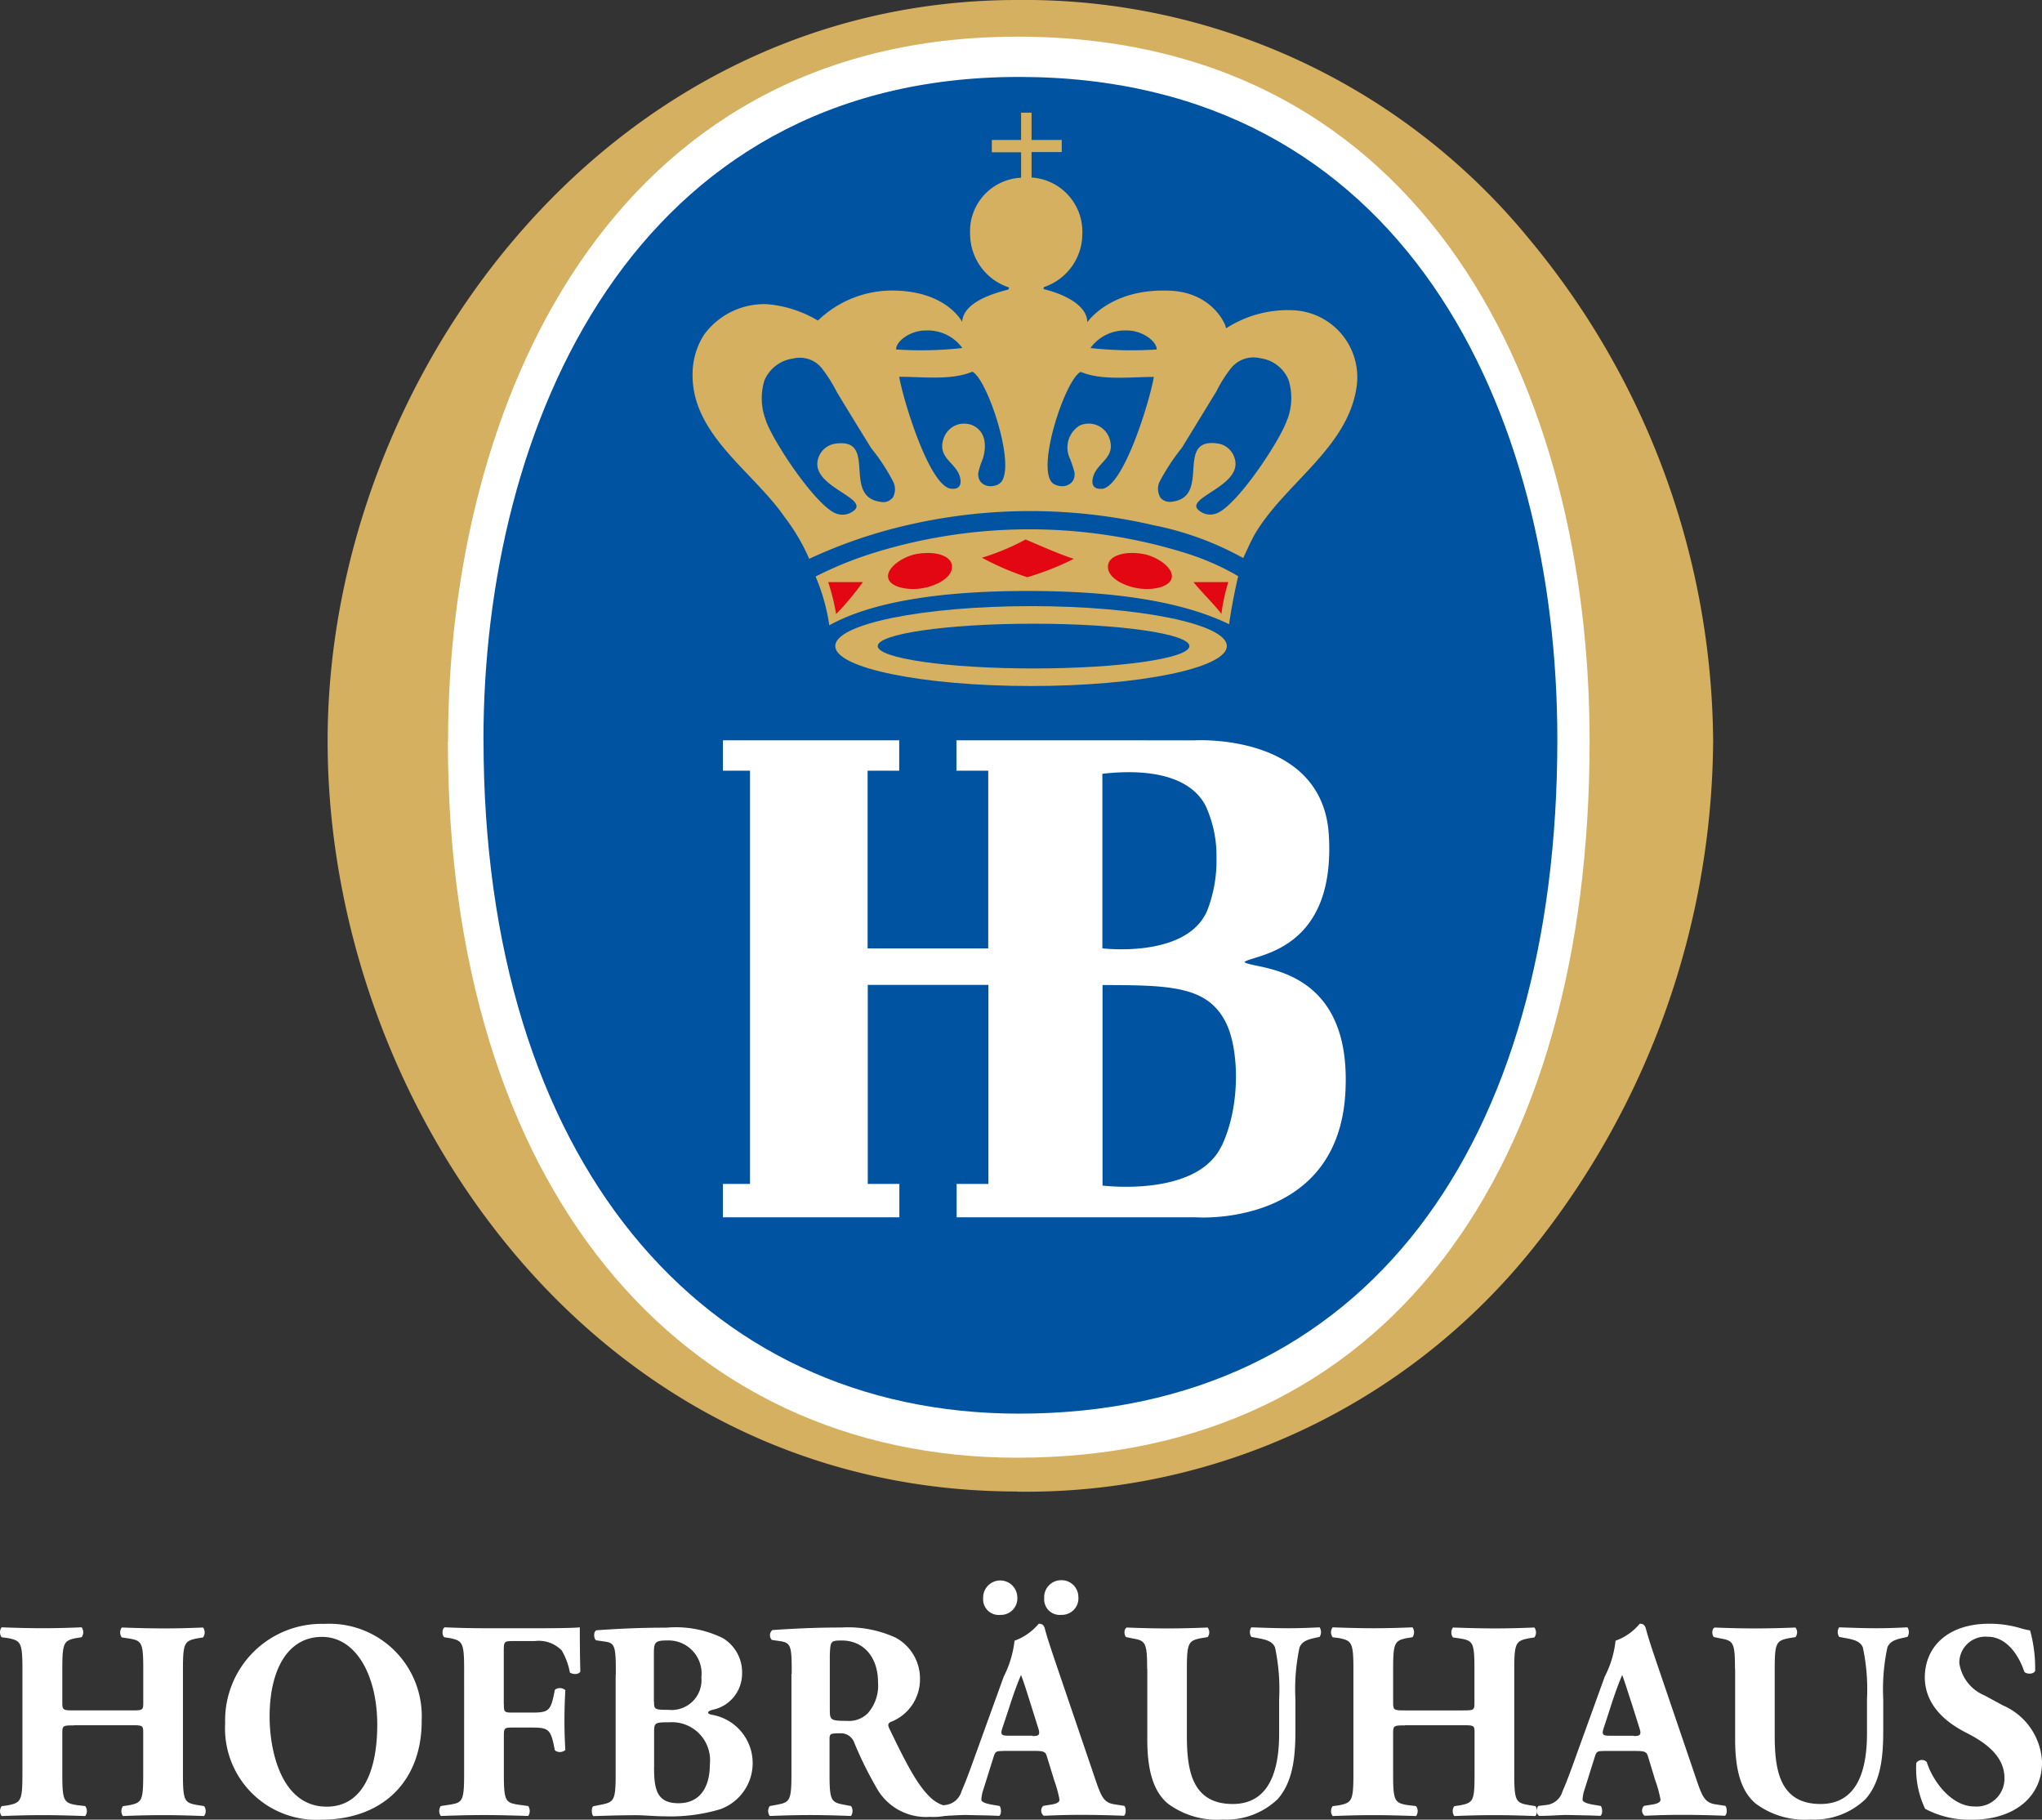 <?xml version="1.0" encoding="UTF-8"?> <svg xmlns="http://www.w3.org/2000/svg" id="hb_hofbraeuhaus_4c_neg-weiss" width="144.191" height="128.48" viewBox="0 0 144.191 128.48"><rect x="0" y="0" width="144.191" height="128.48" fill="#333333" stroke="none"/><path id="Pfad_92" data-name="Pfad 92" d="M66.21,23.38c.281.383,1.8,1.938,1.964,2.244a13.419,13.419,0,0,1,.485-2.244H66.223Z" transform="translate(18.223 6.435)" fill="#e30613"></path><g id="Gruppe_115" data-name="Gruppe 115"><g id="Gruppe_113" data-name="Gruppe 113" transform="translate(23.133)"><path id="Pfad_93" data-name="Pfad 93" d="M66.841,105.309c-30.083,0-48.7-27.507-48.7-52.986S37.7,0,66.841,0a46.05,46.05,0,0,1,36.268,17.024,55.948,55.948,0,0,1,12.867,35.311,57.852,57.852,0,0,1-12.791,35.885,45.826,45.826,0,0,1-36.344,17.1h0Z" transform="translate(-18.14)" fill="#d5b060"></path><path id="Pfad_94" data-name="Pfad 94" d="M24.813,51.777c0-23.592,11.26-49.747,40.2-49.747S105.42,27.114,105.42,51.764c0,30.236-14.257,50.6-40.412,50.6-23.821,0-40.208-19.09-40.208-50.6Z" transform="translate(-16.307 0.559)" fill="#fff"></path><path id="Pfad_95" data-name="Pfad 95" d="M26.77,51.048c0-22.176,10.6-46.788,37.811-46.788S102.6,27.852,102.6,51.048c0,28.425-13.415,47.592-38.015,47.592-22.393,0-37.811-17.955-37.811-47.592Z" transform="translate(-15.765 1.172)" fill="#0053a1"></path><path id="Pfad_96" data-name="Pfad 96" d="M76.846,56.652c.536-.536,6.478-.587,5.968-8.978-.434-7.231-9.475-6.682-9.475-6.682H56.519v2.142h2.244V55.683H50.245V43.134h2.232V40.992H40.03v2.142h1.913V72.312H40.03v2.359H52.489V72.312H50.257V58.259h8.519V72.312H56.532v2.359H73.454s10.062.74,10.533-8.9c.459-9.041-6.491-8.582-7.129-9.118Zm-10.011-13.3c3.826-.434,6.338.421,7.282,2.27a8.481,8.481,0,0,1,.765,3.711A9.727,9.727,0,0,1,74.232,53c-1.377,3.265-6.886,2.742-7.409,2.678V43.351Zm8.4,26.283c-1.734,3.647-8.4,2.793-8.4,2.793V58.271c4.9,0,7.447.1,8.723,2.678.893,1.8,1.071,5.79-.319,8.7Z" transform="translate(-12.115 11.28)" fill="#fff"></path><path id="Pfad_97" data-name="Pfad 97" d="M71.239,30.969A17.781,17.781,0,0,1,75,32.614c-.242,1.071-.459,2.117-.638,3.392C72.055,34.9,68.05,33.66,60.144,33.66S48.272,34.9,46.129,36.083a13.88,13.88,0,0,0-.969-3.443,26.366,26.366,0,0,1,4.03-1.645A37.122,37.122,0,0,1,71.239,30.969Z" transform="translate(-10.703 8.066)" fill="#d5b060"></path><path id="Pfad_98" data-name="Pfad 98" d="M57.456,29.87a16.637,16.637,0,0,1-3.086,1.288,19.777,19.777,0,0,0,3.2,1.377,19.633,19.633,0,0,0,3.29-1.3C59.879,30.928,58.54,30.329,57.456,29.87Z" transform="translate(-8.168 8.221)" fill="#e30613"></path><path id="Pfad_99" data-name="Pfad 99" d="M61.377,31.373c-.23.842.88,1.53,2.066,1.734,1.058.179,2.423-.089,2.423-.854,0-.676-1.1-1.4-2.028-1.569-1.39-.23-2.308.153-2.461.689Z" transform="translate(-6.248 8.427)" fill="#e30613"></path><path id="Pfad_100" data-name="Pfad 100" d="M53.659,31.373c.23.842-.88,1.53-2.066,1.734-1.058.179-2.423-.089-2.423-.854,0-.676,1.1-1.4,2.028-1.569,1.39-.23,2.308.153,2.461.689Z" transform="translate(-9.6 8.427)" fill="#e30613"></path><path id="Pfad_101" data-name="Pfad 101" d="M45.86,32.23a15.993,15.993,0,0,1,.561,2.257,21.077,21.077,0,0,0,1.887-2.257Z" transform="translate(-10.511 8.871)" fill="#e30613"></path><path id="Pfad_102" data-name="Pfad 102" d="M66.09,32.23c.281.4,1.811,1.951,1.964,2.257a13.752,13.752,0,0,1,.485-2.257Z" transform="translate(-4.943 8.871)" fill="#e30613"></path><path id="Pfad_103" data-name="Pfad 103" d="M60.074,33.56c-7.639,0-13.824,1.262-13.824,2.818S52.435,39.2,60.074,39.2,73.9,37.934,73.9,36.378,67.712,33.56,60.074,33.56Zm.179,4.4c-6.083,0-11.005-.714-11.005-1.581S54.169,34.8,60.252,34.8s11.005.714,11.005,1.581S66.322,37.96,60.252,37.96Z" transform="translate(-10.403 9.237)" fill="#d5b060" fill-rule="evenodd"></path><path id="Pfad_104" data-name="Pfad 104" d="M80.815,20.191a8.042,8.042,0,0,0-4.795,1.275c0-.255-1.007-2.678-4.259-2.665-3.979-.077-5.535,2.232-5.535,2.232C66.2,19.681,64.2,18.941,63.141,18.7v-.128a.045.045,0,0,0,.038-.026,3.959,3.959,0,0,0,2.691-3.762,3.826,3.826,0,0,0-3.583-3.966V9.02h2.13V8.166h-2.13V6.24h-.74V8.166H59.481v.867h2.066v1.8a3.775,3.775,0,0,0-3.6,3.966,3.981,3.981,0,0,0,2.729,3.775H60.7a1.07,1.07,0,0,1-.051.153c-1.046.268-3.175.88-3.265,2.283,0,0-1.173-2.346-5.3-2.206A7.566,7.566,0,0,0,47.2,20.918a8.311,8.311,0,0,0-3.634-1.16,5.273,5.273,0,0,0-4.387,2.13,5.15,5.15,0,0,0-.829,2.806c-.064,4.285,4.272,6.861,6.5,10.1a13.814,13.814,0,0,1,1.734,2.946,34.833,34.833,0,0,1,7.014-2.4,38.484,38.484,0,0,1,17.3.026,21.807,21.807,0,0,1,6.338,2.321s.587-1.326.867-1.773c2.1-3.507,6.5-6.019,7.129-10.278a4.732,4.732,0,0,0-4.425-5.445ZM52.454,33.441a.821.821,0,0,1-.791.281c-2.818-.332-.2-4.514-3.188-4.119a1.48,1.48,0,0,0-1.186.867c-.918,2.028,3.239,2.857,2.563,3.762a1.266,1.266,0,0,1-1.339.319c-1.454-.5-4.616-5.3-5.012-6.657a4.309,4.309,0,0,1-.077-2.755A2.572,2.572,0,0,1,45.44,23.6a1.988,1.988,0,0,1,2.028.676,10.1,10.1,0,0,1,1.058,1.671c.8,1.326,1.62,2.652,2.436,3.979a13.633,13.633,0,0,1,1.581,2.423,1.219,1.219,0,0,1-.077,1.109Zm2.334-11.821A3.013,3.013,0,0,1,57.4,22.856a26.626,26.626,0,0,1-4.68.1c0-.612,1.046-1.339,2.066-1.339ZM59.94,32.484c-.74.357-1.556-.064-1.4-.893a5.966,5.966,0,0,1,.306-.918c.281-.931.2-1.913-.689-2.346a1.553,1.553,0,0,0-1.364.051,1.584,1.584,0,0,0-.74.931c-.408,1.352.931,1.632,1.186,2.691.153.65-.2.842-.638.791-1.543-.179-3.4-6.338-3.66-7.906,1.683,0,3.673.268,5.165-.357,1.1.523,3.3,7.231,1.836,7.945Zm7.32.306c-.446.051-.8-.153-.638-.791.255-1.058,1.594-1.352,1.186-2.691a1.548,1.548,0,0,0-2.117-.982A1.818,1.818,0,0,0,65,30.673a7.748,7.748,0,0,1,.306.918c.153.829-.663,1.25-1.4.893-1.467-.714.74-7.422,1.849-7.945,1.492.625,3.481.357,5.165.357-.255,1.569-2.1,7.728-3.66,7.906Zm-.816-9.934a3.013,3.013,0,0,1,2.614-1.237c1.02,0,2.066.74,2.066,1.339A26.572,26.572,0,0,1,66.444,22.856Zm13.9,5.024c-.4,1.352-3.558,6.147-5.012,6.657a1.241,1.241,0,0,1-1.339-.319c-.676-.893,3.481-1.734,2.563-3.762a1.455,1.455,0,0,0-1.186-.867c-2.984-.383-.37,3.8-3.188,4.119a.881.881,0,0,1-.791-.281,1.219,1.219,0,0,1-.077-1.109A14.908,14.908,0,0,1,72.9,29.9c.816-1.326,1.62-2.652,2.436-3.979a9.325,9.325,0,0,1,1.058-1.671,2.03,2.03,0,0,1,2.028-.676,2.522,2.522,0,0,1,2.015,1.543,4.309,4.309,0,0,1-.077,2.755Z" transform="translate(-12.578 1.717)" fill="#d5b060"></path></g><g id="Gruppe_114" data-name="Gruppe 114" transform="translate(0 111.57)"><path id="Pfad_105" data-name="Pfad 105" d="M5.216,97.025c-.8,0-.816.025-.816.587v2.882c0,1.862.115,2,.995,2.155l.625.077a.593.593,0,0,1,0,.7c-1.122-.038-2.091-.064-2.984-.064-.944,0-1.926.025-2.92.064a.593.593,0,0,1,0-.7l.472-.064c.88-.179.995-.319.995-2.181V93.046c0-1.862-.115-2-.995-2.181L.115,90.8a.593.593,0,0,1,0-.7c.956.038,1.977.064,2.92.064.88,0,1.862-.025,2.729-.064a.593.593,0,0,1,0,.7l-.408.064c-.842.179-.956.319-.956,2.181v2.321c0,.574.026.6.816.6H9.3c.816,0,.816-.025.816-.6V93.046c0-1.862-.1-2-.995-2.155L8.6,90.814a.593.593,0,0,1,0-.7c1.071.038,2.04.064,2.971.064s1.862-.026,2.767-.064a.593.593,0,0,1,0,.7l-.4.064c-.905.179-1.02.319-1.02,2.181v7.435c0,1.862.115,2,1.02,2.155l.472.077a.593.593,0,0,1,0,.7c-.982-.038-1.938-.064-2.844-.064-.982,0-1.938.025-2.882.064a.593.593,0,0,1,0-.7l.434-.064c.905-.179.995-.319.995-2.181V97.6c0-.561,0-.587-.816-.587H5.216Z" transform="translate(0 -86.772)" fill="#fff"></path><path id="Pfad_106" data-name="Pfad 106" d="M26.345,96.758c0,4.361-2.857,6.976-7.078,6.976a6.455,6.455,0,0,1-6.8-6.81,6.812,6.812,0,0,1,7-7.014,6.523,6.523,0,0,1,6.874,6.861Zm-7.039-5.93c-2.41,0-3.7,2.3-3.7,5.637,0,2.436.842,6.351,4.03,6.351,2.563,0,3.571-2.563,3.571-5.79C23.207,93.608,21.741,90.828,19.305,90.828Z" transform="translate(3.432 -86.824)" fill="#fff"></path><path id="Pfad_107" data-name="Pfad 107" d="M28.885,95.52c0,.536.026.6.548.6h1.5c1.033,0,1.237-.14,1.454-1.122l.1-.485a.577.577,0,0,1,.74.026c-.038.638-.064,1.377-.064,2.142s.026,1.479.064,2.079a.578.578,0,0,1-.74.025l-.1-.485c-.217-.956-.408-1.122-1.454-1.122h-1.5c-.523,0-.548.064-.548.6v2.7c0,1.862.115,2,.995,2.142l.727.1a.637.637,0,0,1,0,.7c-1.211-.038-2.181-.064-3.112-.064s-1.887.025-3.061.064a.593.593,0,0,1,0-.7l.65-.1c.88-.14.995-.281.995-2.142V93.046c0-1.862-.115-2-.995-2.181l-.4-.064c-.179-.115-.179-.625.038-.7.842.038,1.824.064,2.767.064h4.119c1.25,0,2.372-.025,2.64-.064,0,.344,0,1.773.038,3.112-.077.217-.51.242-.74.077a4.779,4.779,0,0,0-.574-1.556,2.272,2.272,0,0,0-1.913-.663h-1.53c-.65,0-.65.038-.65.816v3.622Z" transform="translate(6.694 -86.772)" fill="#fff"></path><path id="Pfad_108" data-name="Pfad 108" d="M34.466,93.423c0-2.015-.038-2.244-.867-2.334l-.523-.077c-.179-.1-.217-.7.077-.714,1.492-.1,2.92-.179,4.884-.179a7.553,7.553,0,0,1,3.991.74A2.82,2.82,0,0,1,43.38,93.4a2.6,2.6,0,0,1-2,2.5c-.191.038-.4.115-.4.217,0,.064.1.115.268.153a3.46,3.46,0,0,1,.587,6.669,12.206,12.206,0,0,1-3.9.5c-.7,0-1.454-.077-2.015-.077-.956,0-1.926.025-3.035.064-.153-.115-.153-.638,0-.7l.574-.115c.88-.179.995-.319.995-2.117V93.436Zm2.7,1.938c0,.523.026.561,1.033.561a2.109,2.109,0,0,0,2.308-2.3,2.332,2.332,0,0,0-2.41-2.6c-.918,0-.944.153-.944,1.033v3.3Zm0,4.616c0,1.556.191,2.538,1.722,2.538s2.219-1.135,2.219-2.755A2.687,2.687,0,0,0,38.253,96.8c-1.084,0-1.084.025-1.084.816v2.359Z" transform="translate(9.019 -86.766)" fill="#fff"></path><path id="Pfad_109" data-name="Pfad 109" d="M44.2,93.4c0-2-.038-2.219-.867-2.334L42.8,90.99a.47.47,0,0,1,.038-.7c1.467-.1,3-.179,4.859-.179a8.088,8.088,0,0,1,3.838.714,3.286,3.286,0,0,1,1.722,2.959,3.218,3.218,0,0,1-2.079,3c-.191.1-.191.217-.1.434,1.288,2.678,2.091,4.183,3.035,5a2.414,2.414,0,0,0,1.313.561.384.384,0,0,1,.077.523,4.645,4.645,0,0,1-1.543.179,3.994,3.994,0,0,1-3.8-2.1,26.805,26.805,0,0,1-1.53-3.1,1,1,0,0,0-1.033-.7c-.689,0-.727.038-.727.434v2.461c0,1.836.115,1.977.995,2.142l.523.1a.637.637,0,0,1,0,.7c-1.033-.038-1.938-.064-2.882-.064s-1.849.026-2.857.064a.593.593,0,0,1,0-.7l.536-.1c.88-.166.995-.306.995-2.142V93.387Zm2.691,2.538c0,.7.051.765,1.211.765a1.862,1.862,0,0,0,1.492-.561,2.959,2.959,0,0,0,.7-2.155c0-1.8-1.033-2.959-2.563-2.959-.8,0-.8.064-.842,1.02v3.9Z" transform="translate(11.706 -86.769)" fill="#fff"></path><path id="Pfad_110" data-name="Pfad 110" d="M56.553,99.554c-.472,0-.523.026-.65.4l-.727,2.321a2.5,2.5,0,0,0-.14.714c0,.115.153.242.7.344l.587.1c.115.14.153.6-.038.7-.689-.038-1.467-.038-2.3-.064-.663,0-1.122.064-2.015.064-.217-.115-.191-.536-.051-.7l.523-.064a1.344,1.344,0,0,0,1.2-.995c.357-.8.689-1.76,1.211-3.2l1.76-4.871a7.414,7.414,0,0,0,.765-2.538,4,4,0,0,0,1.709-1.2c.255,0,.37.1.446.4.153.587.4,1.326.88,2.742l2.665,7.83c.408,1.2.587,1.645,1.313,1.773l.74.115c.115.1.153.574-.026.7-.944-.038-2-.064-3.022-.064s-1.747.025-2.64.064a.459.459,0,0,1-.038-.7l.625-.1c.446-.077.523-.217.523-.344a8.74,8.74,0,0,0-.37-1.352L59.651,99.9c-.1-.319-.255-.357-.944-.357H56.514Zm-1.39-10.788a1.206,1.206,0,1,1,2.41-.1,1.166,1.166,0,0,1-1.2,1.275A1.1,1.1,0,0,1,55.163,88.765Zm3.481,9.73c.446,0,.574-.064.4-.587l-.51-1.62c-.268-.854-.523-1.683-.7-2.1-.191.434-.51,1.275-.8,2.193L56.54,97.87c-.191.536-.077.6.408.6h1.709Zm.829-9.73a1.2,1.2,0,0,1,1.211-1.275,1.184,1.184,0,0,1,1.2,1.173,1.166,1.166,0,0,1-1.2,1.275A1.1,1.1,0,0,1,59.473,88.765Z" transform="translate(14.261 -87.49)" fill="#fff"></path><path id="Pfad_111" data-name="Pfad 111" d="M63.865,93.046c0-1.862-.115-2-.995-2.155l-.485-.1c-.153-.115-.179-.561.038-.676.944.038,1.926.064,2.857.064s1.926-.025,2.857-.064a.555.555,0,0,1,0,.676l-.472.077c-.88.179-.995.319-.995,2.181v4.616c0,2.334.255,4.91,3.239,4.91,2.512,0,3.277-2.232,3.277-4.973V95.175a14.144,14.144,0,0,0-.293-3.66c-.179-.421-.612-.536-1.135-.638l-.536-.1a.617.617,0,0,1,0-.676c1.058.038,1.824.064,2.627.064.727,0,1.454-.025,2.193-.064a.618.618,0,0,1,0,.676l-.357.077c-.51.115-.88.242-1.058.663a14.145,14.145,0,0,0-.293,3.66v2.232c0,1.875-.179,3.6-1.25,4.82a5.226,5.226,0,0,1-3.877,1.441,5.8,5.8,0,0,1-3.877-1.122c-1.02-.854-1.454-2.334-1.454-4.514v-5Z" transform="translate(17.138 -86.772)" fill="#fff"></path><path id="Pfad_112" data-name="Pfad 112" d="M78.916,97.025c-.8,0-.829.025-.829.587v2.882c0,1.862.115,2,.995,2.155l.625.077a.593.593,0,0,1,0,.7c-1.122-.038-2.091-.064-2.971-.064-.944,0-1.926.025-2.92.064a.593.593,0,0,1,0-.7l.472-.064c.88-.179.995-.319.995-2.181V93.046c0-1.862-.115-2-.995-2.181l-.472-.064a.593.593,0,0,1,0-.7c.956.038,1.977.064,2.92.064.88,0,1.862-.025,2.716-.064a.593.593,0,0,1,0,.7l-.408.064c-.842.179-.956.319-.956,2.181v2.321c0,.574.025.6.829.6H83c.829,0,.829-.025.829-.6V93.046c0-1.862-.1-2-.995-2.155l-.523-.077a.593.593,0,0,1,0-.7c1.084.038,2.04.064,2.984.064s1.862-.026,2.767-.064a.593.593,0,0,1,0,.7l-.4.064c-.905.179-1.02.319-1.02,2.181v7.435c0,1.862.115,2,1.02,2.155l.472.077a.593.593,0,0,1,0,.7c-.982-.038-1.938-.064-2.844-.064-.982,0-1.938.025-2.882.064a.593.593,0,0,1,0-.7l.434-.064c.905-.179.995-.319.995-2.181V97.6c0-.561,0-.587-.829-.587H78.928Z" transform="translate(20.285 -86.772)" fill="#fff"></path><path id="Pfad_113" data-name="Pfad 113" d="M89.843,98.89c-.472,0-.523.026-.65.4l-.727,2.321a2.5,2.5,0,0,0-.14.714c0,.115.153.242.7.344l.587.1c.115.14.153.6-.038.7-.689-.038-1.467-.038-2.3-.064-.663,0-1.122.064-2.015.064-.217-.115-.191-.536-.064-.7l.523-.064a1.344,1.344,0,0,0,1.2-.995c.357-.8.689-1.76,1.211-3.2l1.76-4.871a7.127,7.127,0,0,0,.765-2.538,3.908,3.908,0,0,0,1.709-1.2c.255,0,.37.1.446.4.153.587.4,1.326.88,2.742l2.665,7.83c.408,1.2.587,1.645,1.313,1.773l.74.115c.115.1.153.574-.026.7-.944-.038-2-.064-3.022-.064s-1.747.025-2.652.064a.459.459,0,0,1-.038-.7l.625-.1c.446-.077.536-.217.536-.344a8.739,8.739,0,0,0-.37-1.352l-.523-1.722c-.1-.319-.255-.357-.944-.357H89.8Zm2.091-1.058c.446,0,.574-.064.4-.587l-.51-1.62c-.281-.854-.536-1.683-.7-2.1-.191.434-.51,1.275-.8,2.193l-.485,1.492c-.191.536-.077.6.408.6h1.709Z" transform="translate(23.423 -86.827)" fill="#fff"></path><path id="Pfad_114" data-name="Pfad 114" d="M96.415,93.046c0-1.862-.115-2-.995-2.155l-.485-.1c-.153-.115-.179-.561.038-.676.944.038,1.926.064,2.857.064s1.926-.025,2.857-.064a.555.555,0,0,1,0,.676l-.472.077c-.88.179-.995.319-.995,2.181v4.616c0,2.334.255,4.91,3.239,4.91,2.512,0,3.277-2.232,3.277-4.973V95.175a14.144,14.144,0,0,0-.293-3.66c-.179-.421-.612-.536-1.135-.638l-.536-.1a.617.617,0,0,1,0-.676c1.058.038,1.824.064,2.627.064.727,0,1.454-.025,2.193-.064a.618.618,0,0,1,0,.676l-.357.077c-.51.115-.88.242-1.058.663a14.145,14.145,0,0,0-.293,3.66v2.232c0,1.875-.179,3.6-1.25,4.82a5.226,5.226,0,0,1-3.877,1.441,5.8,5.8,0,0,1-3.877-1.122c-1.02-.854-1.454-2.334-1.454-4.514v-5Z" transform="translate(26.097 -86.772)" fill="#fff"></path><path id="Pfad_115" data-name="Pfad 115" d="M110.063,103.736a6.642,6.642,0,0,1-3.328-.765,6.585,6.585,0,0,1-.625-3.239.478.478,0,0,1,.74-.064c.4,1.3,1.709,3.137,3.367,3.137a1.966,1.966,0,0,0,2.117-2.015c0-1.62-1.492-2.576-2.665-3.175-1.416-.714-2.933-1.913-2.959-3.9,0-2.257,1.709-3.813,4.54-3.813a7.657,7.657,0,0,1,2.232.319,4.893,4.893,0,0,0,.663.153,10.039,10.039,0,0,1,.357,2.857c-.1.242-.587.255-.765.064-.332-1.02-1.173-2.474-2.589-2.474a1.841,1.841,0,0,0-2,1.862,2.929,2.929,0,0,0,1.785,2.283l1.288.7a4.573,4.573,0,0,1,2.767,4.017c0,2.461-1.977,4.055-4.935,4.055Z" transform="translate(29.205 -86.827)" fill="#fff"></path></g></g></svg> 